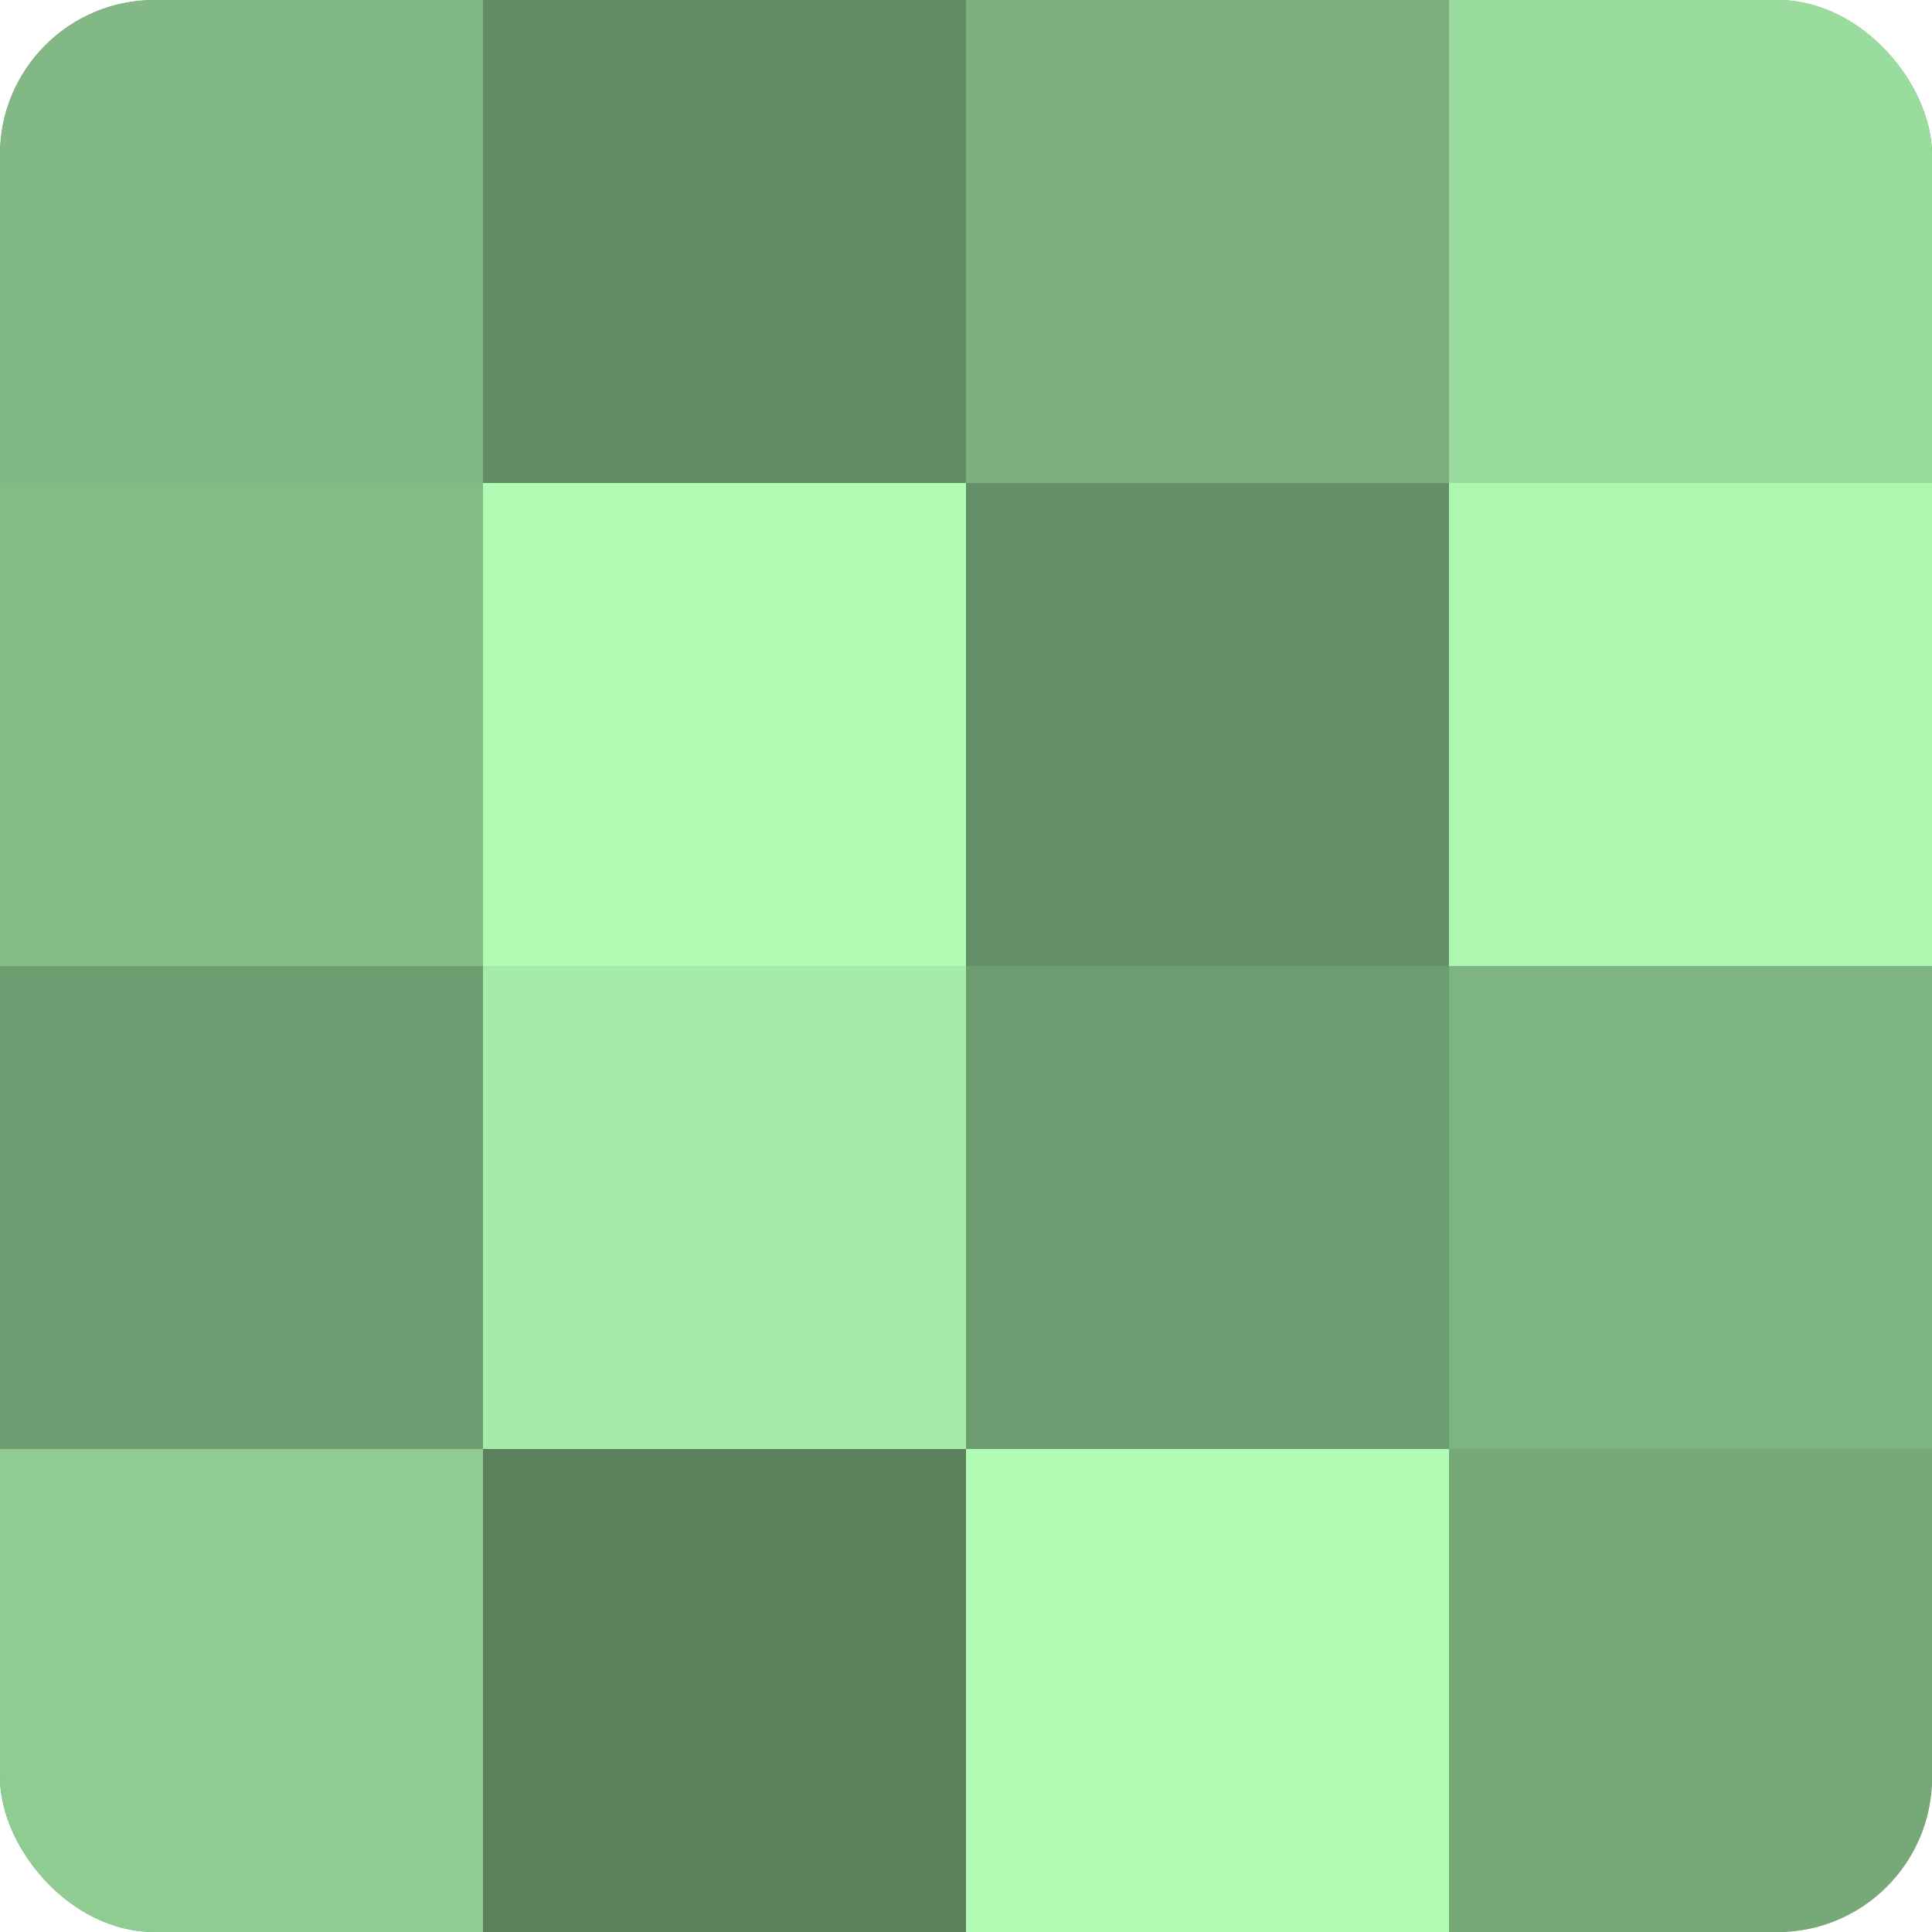 <?xml version="1.0" encoding="UTF-8"?>
<svg xmlns="http://www.w3.org/2000/svg" width="80" height="80" viewBox="0 0 100 100" preserveAspectRatio="xMidYMid meet"><defs><clipPath id="c" width="100" height="100"><rect width="100" height="100" rx="8" ry="8"/></clipPath></defs><g clip-path="url(#c)"><rect width="100" height="100" fill="#70a072"/><rect width="25" height="25" fill="#81b884"/><rect y="25" width="25" height="25" fill="#84bc86"/><rect y="50" width="25" height="25" fill="#6d9c70"/><rect y="75" width="25" height="25" fill="#8fcc92"/><rect x="25" width="25" height="25" fill="#628c64"/><rect x="25" y="25" width="25" height="25" fill="#b0fcb4"/><rect x="25" y="50" width="25" height="25" fill="#a5eca9"/><rect x="25" y="75" width="25" height="25" fill="#5a805c"/><rect x="50" width="25" height="25" fill="#7bb07e"/><rect x="50" y="25" width="25" height="25" fill="#659067"/><rect x="50" y="50" width="25" height="25" fill="#6d9c70"/><rect x="50" y="75" width="25" height="25" fill="#b0fcb4"/><rect x="75" width="25" height="25" fill="#9adc9d"/><rect x="75" y="25" width="25" height="25" fill="#adf8b1"/><rect x="75" y="50" width="25" height="25" fill="#7eb481"/><rect x="75" y="75" width="25" height="25" fill="#76a878"/></g></svg>
